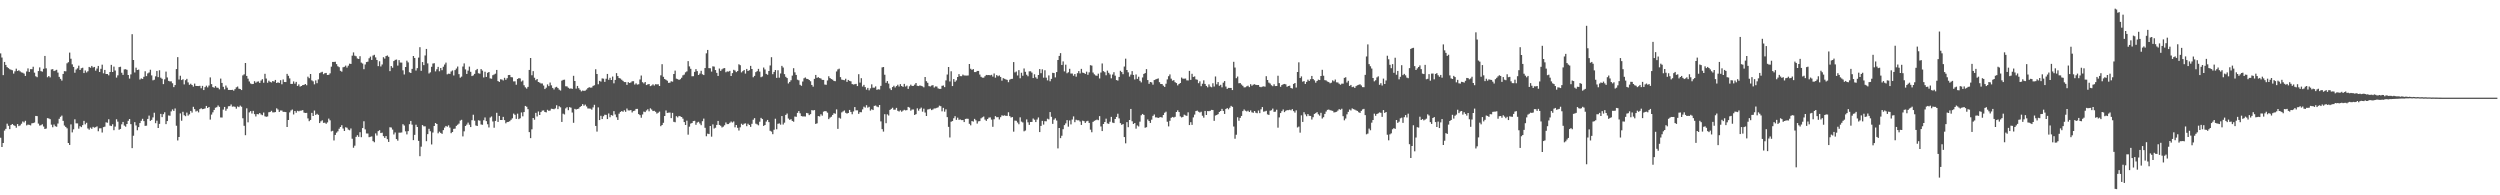 <svg xmlns="http://www.w3.org/2000/svg" width="1920" height="150"><path fill="#4f4f4f" d="M0 41.008h1v64.754H0zM1 44.164h1v68.719H1zM2 57.716h1v52.122H2zM3 47.559h1v52.723H3zM4 49.875h1v49.11H4zM5 51.533h1v43.444H5zM6 52.345h1v44.293H6zM7 53.145h1v46.03H7zM8 53.564h1v42.451H8zM9 53.942h1v41.269H9zM10 56.535h1v39.63H10zM11 54.792h1v41.888H11zM12 52.717h1v45.377H12zM13 54.508h1v40.761H13zM14 53.956h1v42.921H14zM15 54.85h1v41.438H15zM16 55.602h1v39.402H16zM17 55.835h1v37.439H17zM18 56.508h1v37.546H18zM19 58.294h1v34.505H19zM20 54.869h1v41.435H20zM21 52.549h1v43.134H21zM22 55.248h1v40.67H22zM23 53.088h1v43.24H23zM24 53.146h1v41.579H24zM25 51.235h1v43.279H25zM26 55.828h1v38.287H26zM27 58.562h1v30.483H27zM28 59.281h1v29.932H28zM29 54.595h1v40.341H29zM30 51.759h1v44.685H30zM31 54.643h1v41.509H31zM32 55.045h1v40.412H32zM33 52.823h1v44.336H33zM34 42.977h1v56.073H34zM35 52.494h1v46.213H35zM36 59.362h1v31.38H36zM37 58.343h1v32.633H37zM38 59.447h1v32.083H38zM39 53.36h1v42.407H39zM40 53.094h1v44.627H40zM41 54.559h1v41.088H41zM42 54.136h1v42.837H42zM43 53.597h1v43.734H43zM44 55.739h1v39.13H44zM45 59.021h1v32.238H45zM46 60.593h1v29.108H46zM47 61.909h1v26.886H47zM48 56.786h1v36.015H48zM49 54.653h1v41.777H49zM50 54.761h1v42.731H50zM51 48.648h1v49.932H51zM52 47.75h1v62.095H52zM53 40.381h1v70.938H53zM54 45.131h1v50.427H54zM55 49.419h1v52.262H55zM56 51.384h1v47.933H56zM57 55.865h1v35.758H57zM58 53.396h1v41.341H58zM59 52.477h1v42.319H59zM60 50.421h1v48.384H60zM61 53.745h1v43.188H61zM62 52.416h1v45.208H62zM63 52.009h1v44.098H63zM64 56.13h1v36.672H64zM65 54.129h1v41.366H65zM66 55.63h1v38.656H66zM67 54.734h1v43.932H67zM68 51.4h1v48.189H68zM69 52.004h1v45.977H69zM70 50.661h1v48.276H70zM71 51.802h1v45.652H71zM72 51.382h1v46.689H72zM73 54.262h1v43.44H73zM74 52.66h1v44.39H74zM75 50.622h1v50.189H75zM76 55.293h1v43.279H76zM77 52.824h1v45.695H77zM78 49.663h1v52.132H78zM79 56.325h1v41.336H79zM80 53.701h1v43.562H80zM81 56.849h1v37.092H81zM82 56.81h1v37.457H82zM83 57.833h1v33.766H83zM84 55.315h1v41.145H84zM85 49.832h1v47.002H85zM86 55.285h1v40.17H86zM87 51.157h1v48.842H87zM88 54.162h1v43.075H88zM89 59.623h1v31.973H89zM90 57.854h1v35.565H90zM91 51.561h1v48.066H91zM92 51.256h1v47.751H92zM93 55.865h1v39.603H93zM94 57.511h1v36.132H94zM95 53.312h1v43.167H95zM96 53.134h1v44.157H96zM97 53.607h1v41.613H97zM98 57.591h1v35.177H98zM99 60.383h1v31.006H99zM100 57.133h1v38.217H100zM101 26.289h1v87.47H101zM102 46.056h1v58.18H102zM103 55.657h1v38.165H103zM104 51.976h1v44.407H104zM105 53.772h1v46.288H105zM106 53.448h1v44.189H106zM107 61.086h1v33.432H107zM108 60.228h1v32.538H108zM109 60.612h1v30.63H109zM110 59.007h1v34.047H110zM111 54.751h1v41.94H111zM112 58.454h1v38.071H112zM113 56.378h1v34.982H113zM114 55.635h1v33.124H114zM115 53.535h1v39.29H115zM116 57.896h1v34.161H116zM117 61.672h1v28.488H117zM118 61.254h1v25.312H118zM119 58.621h1v35.996H119zM120 54.452h1v38.209H120zM121 59.224h1v39.084H121zM122 53.961h1v41.154H122zM123 59.664h1v27.765H123zM124 60.52h1v29.442H124zM125 64.624h1v23.08H125zM126 60.919h1v25.319H126zM127 54.994h1v40.362H127zM128 59.502h1v33.488H128zM129 62.105h1v26.579H129zM130 62.502h1v26.392H130zM131 62.47h1v23.093H131zM132 63.933h1v20.11H132zM133 66.927h1v18.286H133zM134 65.332h1v17.984H134zM135 53.064h1v43.496H135zM136 43.878h1v63.974H136zM137 61.059h1v44.146H137zM138 58.184h1v28.898H138zM139 61.495h1v31.231H139zM140 60.855h1v25.032H140zM141 64.829h1v23.674H141zM142 61.617h1v27.604H142zM143 60.59h1v25.885H143zM144 63.284h1v25.499H144zM145 65.14h1v22.655H145zM146 64.299h1v20.877H146zM147 65.292h1v21.176H147zM148 66.49h1v15.522H148zM149 64.207h1v19.628H149zM150 65.991h1v19.613H150zM151 66.033h1v19.008H151zM152 66.077h1v20.257H152zM153 65.881h1v17.916H153zM154 67.803h1v15.346H154zM155 65.949h1v17.899H155zM156 69.194h1v14.443H156zM157 66.916h1v16.319H157zM158 65.8h1v15.567H158zM159 67.125h1v15.812H159zM160 65.716h1v16.438H160zM161 59.422h1v32.429H161zM162 64.602h1v23.429H162zM163 66.859h1v19.422H163zM164 67.382h1v17.045H164zM165 66.152h1v16.58H165zM166 67.26h1v15.08H166zM167 67.456h1v13.518H167zM168 68.594h1v13.472H168zM169 60.36h1v29.878H169zM170 63.678h1v26.598H170zM171 66.65h1v17.503H171zM172 68.588h1v13.537H172zM173 65.665h1v19.365H173zM174 67.314h1v16.205H174zM175 69.074h1v12.562H175zM176 69.052h1v12.452H176zM177 69.145h1v11.075H177zM178 68.95h1v12.946H178zM179 69.616h1v12.151H179zM180 68.467h1v13.574H180zM181 67.07h1v16.396H181zM182 66.479h1v15.271H182zM183 68.101h1v14.176H183zM184 68.328h1v12.766H184zM185 69.157h1v12.819H185zM186 57.926h1v32.913H186zM187 57.097h1v39.534H187zM188 48.409h1v55.425H188zM189 58.311h1v24.911H189zM190 60.422h1v33.536H190zM191 62.55h1v23.791H191zM192 64.087h1v21.276H192zM193 64.628h1v22.579H193zM194 64.486h1v20.656H194zM195 62.378h1v25.251H195zM196 63.526h1v25.928H196zM197 62.716h1v24.893H197zM198 62.522h1v25.288H198zM199 63.698h1v23.083H199zM200 61.849h1v26.058H200zM201 60.814h1v27.67H201zM202 63.532h1v22.871H202zM203 56.681h1v32.639H203zM204 60.332h1v29.377H204zM205 63.542h1v25.92H205zM206 61.958h1v24.263H206zM207 62.869h1v23.075H207zM208 63.31h1v21.798H208zM209 62.19h1v24.152H209zM210 62.658h1v23.658H210zM211 61.385h1v24.679H211zM212 63.739h1v19.436H212zM213 63.206h1v20.92H213zM214 63.678h1v22.306H214zM215 61.606h1v23.257H215zM216 64.721h1v20.194H216zM217 61.047h1v24.857H217zM218 62.992h1v22.925H218zM219 63.024h1v23.053H219zM220 56.737h1v40.787H220zM221 58.197h1v33.949H221zM222 60.222h1v26.09H222zM223 64.474h1v20.389H223zM224 64.426h1v19.714H224zM225 62.525h1v25.363H225zM226 64.269h1v20.967H226zM227 62.853h1v23.711H227zM228 65.988h1v19.117H228zM229 64.841h1v20.661H229zM230 66.51h1v18.556H230zM231 66.062h1v18.874H231zM232 65.306h1v19.275H232zM233 65.172h1v21.292H233zM234 64.493h1v22.278H234zM235 65.462h1v21.215H235zM236 58.899h1v32.023H236zM237 60.054h1v33.027H237zM238 56.823h1v35.268H238zM239 61.715h1v24.955H239zM240 62.475h1v26.623H240zM241 64.746h1v20.148H241zM242 61.726h1v26.535H242zM243 63.893h1v23.481H243zM244 60.958h1v27.239H244zM245 56.153h1v38.338H245zM246 55.622h1v37.554H246zM247 55.133h1v37.294H247zM248 56.972h1v37.402H248zM249 56.2h1v38.024H249zM250 56h1v39.069H250zM251 57.613h1v36.381H251zM252 57.441h1v33.638H252zM253 56.341h1v36.054H253zM254 51.214h1v49.682H254zM255 47.569h1v52.888H255zM256 47.558h1v60.308H256zM257 47.411h1v56.238H257zM258 49.262h1v52.611H258zM259 50.916h1v49.947H259zM260 51.591h1v47.293H260zM261 54.378h1v43.179H261zM262 55.027h1v41.107H262zM263 51.67h1v47.027H263zM264 51.284h1v49.298H264zM265 50.37h1v47.357H265zM266 51.902h1v46.195H266zM267 50.445h1v49.083H267zM268 48.9h1v51.157H268zM269 49.087h1v49.565H269zM270 42.762h1v63.768H270zM271 40.229h1v73.22H271zM272 42.758h1v69.091H272zM273 43.208h1v61.916H273zM274 44.924h1v58.906H274zM275 45.302h1v59.836H275zM276 43.142h1v58.366H276zM277 48.077h1v57.275H277zM278 48.786h1v49.563H278zM279 53.162h1v39.981H279zM280 49.52h1v49.871H280zM281 47.67h1v54.834H281zM282 47.378h1v55.158H282zM283 44.763h1v60.604H283zM284 43.478h1v61.599H284zM285 46.029h1v58.723H285zM286 42.644h1v65.745H286zM287 42.068h1v67.208H287zM288 44.096h1v58.33H288zM289 46.101h1v58.012H289zM290 50.786h1v49.909H290zM291 47.059h1v52.96H291zM292 51.068h1v51.124H292zM293 49.496h1v52.388H293zM294 43.941h1v60.59H294zM295 45.031h1v60.866H295zM296 43.06h1v61.433H296zM297 42.612h1v64.316H297zM298 43.627h1v65.392H298zM299 54.652h1v43.077H299zM300 50.716h1v47.234H300zM301 52.015h1v47.494H301zM302 46.896h1v56.383H302zM303 45.995h1v55.746H303zM304 45.747h1v61.079H304zM305 50.393h1v57.647H305zM306 46.168h1v55.732H306zM307 48.014h1v53.898H307zM308 48.079h1v53.664H308zM309 54.02h1v41.35H309zM310 57.173h1v39.231H310zM311 51.45h1v49.405H311zM312 46.592h1v56.602H312zM313 47.942h1v52.788H313zM314 55.518h1v39.889H314zM315 56.049h1v36.821H315zM316 52.875h1v42.88H316zM317 43.027h1v64.579H317zM318 44.501h1v59.064H318zM319 54.186h1v41.627H319zM320 52.326h1v45.22H320zM321 44.233h1v63.94H321zM322 36.246h1v83.733H322zM323 54.399h1v58.23H323zM324 47.672h1v48.395H324zM325 50.007h1v47.021H325zM326 42.585h1v54.451H326zM327 37.591h1v70.837H327zM328 48.713h1v54.306H328zM329 56.406h1v42.538H329zM330 55.539h1v45.253H330zM331 51.281h1v59.676H331zM332 48.793h1v53.003H332zM333 48.544h1v48.213H333zM334 54.859h1v39.612H334zM335 53.174h1v42.059H335zM336 51.377h1v51.01H336zM337 54.748h1v46.37H337zM338 52.216h1v49.852H338zM339 53.93h1v48.872H339zM340 51.262h1v48.664H340zM341 49.564h1v48.454H341zM342 48.081h1v48.655H342zM343 57.072h1v40.256H343zM344 56.572h1v39.688H344zM345 56.735h1v41.248H345zM346 54.882h1v47.419H346zM347 54.131h1v47.265H347zM348 57.948h1v41.007H348zM349 53.849h1v44.925H349zM350 52.628h1v44.031H350zM351 51.116h1v44.659H351zM352 56.941h1v37.993H352zM353 59.64h1v32.961H353zM354 58.822h1v33.167H354zM355 51.094h1v53.65H355zM356 48.695h1v52.157H356zM357 53.316h1v43.457H357zM358 56.766h1v38.927H358zM359 54.213h1v39.96H359zM360 51.125h1v44.655H360zM361 55.127h1v42.479H361zM362 58.411h1v33.918H362zM363 57.927h1v30.205H363zM364 56.729h1v35.949H364zM365 53.898h1v42.449H365zM366 52.961h1v43.809H366zM367 56.243h1v36.108H367zM368 56.584h1v36.083H368zM369 53.018h1v42.569H369zM370 54.197h1v41.672H370zM371 59.506h1v32.869H371zM372 55.117h1v35.121H372zM373 59.102h1v33.914H373zM374 55.91h1v39.541H374zM375 55.32h1v42.552H375zM376 60.234h1v30.029H376zM377 60.469h1v28.991H377zM378 57.754h1v35.517H378zM379 57.195h1v40.896H379zM380 56.568h1v36.313H380zM381 53.722h1v32.908H381zM382 62.26h1v31.406H382zM383 62.944h1v26.082H383zM384 60.896h1v31.277H384zM385 61.101h1v31.084H385zM386 61.802h1v27.931H386zM387 59.754h1v32.529H387zM388 61.281h1v33.429H388zM389 60.036h1v33.703H389zM390 57.64h1v35.95H390zM391 57.571h1v35.53H391zM392 59.223h1v32.805H392zM393 59.372h1v31.499H393zM394 62.521h1v24.7H394zM395 62.485h1v25.7H395zM396 65.052h1v26.227H396zM397 60.657h1v26.624H397zM398 59.936h1v31.551H398zM399 60.249h1v30.558H399zM400 62.632h1v23.733H400zM401 61.79h1v27.55H401zM402 65.46h1v20.611H402zM403 67.069h1v14.277H403zM404 68.033h1v13.943H404zM405 66.725h1v17.154H405zM406 53.72h1v47.747H406zM407 44.521h1v61.557H407zM408 57.825h1v41.488H408zM409 54.607h1v35.993H409zM410 59.71h1v32.228H410zM411 61.592h1v25.07H411zM412 60.647h1v28.773H412zM413 62.994h1v22.597H413zM414 63.441h1v24.889H414zM415 64.104h1v21.96H415zM416 64.099h1v20.84H416zM417 65.701h1v19.09H417zM418 68.389h1v17.646H418zM419 67.318h1v19.005H419zM420 64.803h1v19.519H420zM421 66.144h1v18.999H421zM422 63.378h1v21.509H422zM423 65.554h1v17.957H423zM424 67.538h1v16.133H424zM425 68.713h1v15.209H425zM426 67.098h1v16.128H426zM427 66.663h1v14.192H427zM428 67.659h1v16.157H428zM429 68.868h1v12.732H429zM430 69.508h1v12.906H430zM431 61.935h1v31.708H431zM432 61.358h1v25.942H432zM433 61.172h1v26.733H433zM434 66.24h1v17.014H434zM435 66.369h1v15.937H435zM436 67.405h1v17.225H436zM437 68.122h1v14.148H437zM438 67.91h1v14.77H438zM439 68.255h1v18.189H439zM440 58.201h1v36.114H440zM441 62.201h1v21.427H441zM442 68.021h1v16.126H442zM443 65.99h1v17.745H443zM444 67.717h1v15.685H444zM445 68.977h1v13.201H445zM446 70.18h1v11.224H446zM447 69.532h1v10.42H447zM448 69.811h1v11.404H448zM449 69.573h1v10.738H449zM450 68.756h1v13.032H450zM451 67.621h1v15.659H451zM452 66.946h1v16.407H452zM453 67.328h1v16.122H453zM454 67.245h1v16.978H454zM455 65.945h1v16.535H455zM456 65.498h1v14.983H456zM457 53.191h1v43.524H457zM458 56.849h1v44.218H458zM459 64.737h1v17.726H459zM460 62.09h1v30.143H460zM461 62.657h1v26.296H461zM462 60.22h1v31.219H462zM463 60.421h1v28.849H463zM464 62.885h1v25.22H464zM465 60.448h1v27.784H465zM466 56.771h1v34.667H466zM467 61.285h1v25.868H467zM468 59.733h1v30.315H468zM469 61.419h1v26.962H469zM470 58.753h1v30.057H470zM471 63.983h1v21.356H471zM472 61.392h1v26.508H472zM473 56.163h1v33.88H473zM474 58.418h1v33.669H474zM475 59.946h1v27.346H475zM476 60.331h1v25.652H476zM477 61.259h1v24.054H477zM478 62.109h1v23.778H478zM479 63.013h1v21.671H479zM480 63.01h1v22.849H480zM481 65.173h1v18.18H481zM482 63.082h1v21.724H482zM483 63.741h1v21.083H483zM484 63.317h1v21.213H484zM485 62.391h1v23.998H485zM486 62.377h1v22.904H486zM487 64.938h1v20.05H487zM488 63.999h1v19.66H488zM489 64.98h1v18.645H489zM490 64.73h1v22.882H490zM491 61.037h1v27.361H491zM492 58.003h1v32.407H492zM493 63.11h1v24.823H493zM494 64.049h1v21.646H494zM495 62.981h1v23.144H495zM496 65.324h1v19.515H496zM497 64.802h1v19.131H497zM498 64.53h1v20.975H498zM499 66.139h1v17.057H499zM500 65.618h1v18.477H500zM501 64.778h1v20.537H501zM502 65.672h1v19.398H502zM503 64.674h1v21.189H503zM504 64.834h1v22.41H504zM505 64.708h1v21.857H505zM506 66.067h1v19.627H506zM507 57.869h1v39.055H507zM508 49.318h1v46.692H508zM509 59.005h1v35.293H509zM510 60.695h1v28.378H510zM511 61.309h1v23.547H511zM512 61.992h1v24.729H512zM513 63.617h1v22.886H513zM514 63.468h1v22.96H514zM515 62.416h1v28.29H515zM516 62.73h1v23.967H516zM517 56.85h1v36.681H517zM518 54.22h1v39.671H518zM519 60.427h1v28.836H519zM520 60.767h1v29.413H520zM521 61.404h1v27.635H521zM522 60.824h1v28.559H522zM523 59.721h1v30.11H523zM524 57.84h1v33.307H524zM525 57.27h1v36.467H525zM526 55.545h1v40.435H526zM527 54.835h1v37.85H527zM528 46.942h1v56.482H528zM529 51.019h1v46.275H529zM530 52.845h1v42.058H530zM531 58.575h1v35.893H531zM532 58.504h1v34.488H532zM533 55.209h1v37.576H533zM534 53.103h1v42.735H534zM535 54.628h1v39.472H535zM536 57.606h1v35.951H536zM537 56.484h1v38.363H537zM538 54.389h1v41.76H538zM539 57.033h1v36.037H539zM540 57.63h1v33.434H540zM541 52.276h1v45.891H541zM542 40.952h1v63.72H542zM543 38.362h1v64.275H543zM544 52.319h1v50.659H544zM545 52.424h1v44.345H545zM546 55.015h1v49.927H546zM547 50.938h1v44.596H547zM548 51.125h1v47.563H548zM549 53.826h1v44.288H549zM550 55.943h1v40.017H550zM551 58.341h1v34.553H551zM552 52.653h1v43.282H552zM553 54.406h1v42.143H553zM554 53.246h1v44.64H554zM555 52.55h1v44.711H555zM556 52.282h1v43.937H556zM557 55.517h1v38.556H557zM558 54.823h1v40.521H558zM559 54.997h1v40.265H559zM560 54.42h1v39.909H560zM561 58.365h1v34.986H561zM562 56.171h1v37.922H562zM563 53.609h1v39.661H563zM564 54.145h1v43.67H564zM565 55.379h1v40.62H565zM566 54.581h1v43.594H566zM567 49.351h1v50.9H567zM568 50.093h1v47.683H568zM569 55.626h1v39.413H569zM570 54.648h1v41.373H570zM571 53.745h1v41.294H571zM572 56.523h1v38.194H572zM573 52.934h1v44.003H573zM574 54.521h1v40.503H574zM575 53.901h1v42.117H575zM576 50.573h1v46.869H576zM577 52.978h1v42.085H577zM578 59.326h1v32.622H578zM579 58.249h1v32.468H579zM580 55.409h1v39.578H580zM581 54.646h1v40.874H581zM582 52.867h1v43.39H582zM583 54.993h1v38.524H583zM584 59.3h1v31.223H584zM585 58.702h1v32.729H585zM586 51.868h1v44.827H586zM587 53.371h1v42.652H587zM588 56.733h1v36.681H588zM589 57.391h1v34.716H589zM590 54.503h1v39.288H590zM591 50.296h1v50.166H591zM592 43.928h1v57.142H592zM593 56.965h1v46.109H593zM594 55.261h1v44.384H594zM595 53.773h1v37.411H595zM596 59.811h1v39.485H596zM597 53.965h1v41.108H597zM598 59.658h1v35.11H598zM599 56.399h1v39.341H599zM600 50.58h1v38.535H600zM601 51.84h1v43.805H601zM602 56.928h1v37.296H602zM603 58.977h1v29.316H603zM604 59.968h1v27.252H604zM605 64.09h1v26.944H605zM606 62.949h1v29.086H606zM607 61.625h1v29.901H607zM608 58.069h1v34.803H608zM609 52.399h1v41.089H609zM610 55.546h1v33.974H610zM611 57.558h1v32.133H611zM612 61.166h1v25.499H612zM613 61.688h1v23.61H613zM614 65.13h1v21.929H614zM615 65.896h1v23.25H615zM616 62.642h1v26.796H616zM617 60.13h1v29.251H617zM618 59.468h1v30.011H618zM619 60.533h1v26.199H619zM620 60.686h1v26.361H620zM621 61.454h1v26.953H621zM622 62.4h1v25.238H622zM623 65.218h1v19.357H623zM624 66.546h1v18.303H624zM625 60.546h1v23.987H625zM626 57.539h1v37.651H626zM627 59.754h1v34.981H627zM628 59.28h1v29.858H628zM629 59.957h1v29.484H629zM630 60.302h1v27.434H630zM631 61.348h1v27.484H631zM632 61.369h1v24.369H632zM633 64.897h1v20.416H633zM634 65.12h1v20.35H634zM635 61.812h1v24.727H635zM636 58.562h1v32.943H636zM637 59.947h1v30.382H637zM638 60.724h1v28.941H638zM639 61.171h1v27.085H639zM640 62.156h1v24.778H640zM641 62.361h1v25.005H641zM642 54.867h1v29.128H642zM643 53.308h1v45.668H643zM644 52.738h1v37.69H644zM645 59.257h1v31.847H645zM646 61.153h1v25.183H646zM647 61.411h1v24.151H647zM648 61.632h1v23.229H648zM649 60.464h1v26.15H649zM650 62.87h1v24.384H650zM651 61.364h1v25.43H651zM652 62.091h1v22.319H652zM653 62.461h1v23.488H653zM654 64.58h1v23.152H654zM655 64.92h1v20.69H655zM656 64.64h1v17.594H656zM657 64.412h1v20.347H657zM658 66.089h1v18.657H658zM659 56.983h1v30.455H659zM660 63.446h1v22.686H660zM661 60.064h1v26.174H661zM662 66.483h1v17.545H662zM663 65.184h1v16.76H663zM664 66.929h1v15.686H664zM665 68.869h1v11.908H665zM666 67.459h1v15.248H666zM667 69.382h1v12.625H667zM668 67.851h1v17.106H668zM669 64.773h1v19.129H669zM670 67.351h1v17.159H670zM671 67.333h1v13.962H671zM672 66.347h1v14.678H672zM673 68.964h1v12.91H673zM674 68.572h1v13.748H674zM675 68.752h1v11.866H675zM676 65.959h1v27.252H676zM677 51.752h1v47.416H677zM678 51.444h1v49.611H678zM679 57.386h1v30.298H679zM680 63.597h1v31.04H680zM681 62.276h1v25.53H681zM682 64.22h1v24.527H682zM683 67.911h1v16.503H683zM684 69.178h1v14.416H684zM685 66.844h1v15.896H685zM686 65.842h1v18.423H686zM687 67.148h1v17.079H687zM688 66.097h1v16.742H688zM689 65.096h1v20.001H689zM690 66.454h1v19.195H690zM691 64.594h1v20.142H691zM692 66.024h1v19.799H692zM693 66.729h1v18.254H693zM694 64.433h1v19.87H694zM695 66.467h1v18.297H695zM696 65.749h1v18.844H696zM697 68.248h1v13.882H697zM698 66.269h1v16.391H698zM699 65.049h1v19.933H699zM700 66h1v18.105H700zM701 65.954h1v18.093H701zM702 64.955h1v23.359H702zM703 63.753h1v23.893H703zM704 65.92h1v17.286H704zM705 66.105h1v18.882H705zM706 65.601h1v17.969H706zM707 65.948h1v16.69H707zM708 66.312h1v19.456H708zM709 67.067h1v16.383H709zM710 59.12h1v27.31H710zM711 62.368h1v26.704H711zM712 63.599h1v20.521H712zM713 66.128h1v17.732H713zM714 66.415h1v17.053H714zM715 65.713h1v18.849H715zM716 65.371h1v18.706H716zM717 67.21h1v16.073H717zM718 66.36h1v16.894H718zM719 66.48h1v16.359H719zM720 67.869h1v14.575H720zM721 68.266h1v12.868H721zM722 68.247h1v13.313H722zM723 65.883h1v19.633H723zM724 65.657h1v17.159H724zM725 66.922h1v18.82H725zM726 61.753h1v22.24H726zM727 57.252h1v32.694H727zM728 51.465h1v45.95H728zM729 62.562h1v43.012H729zM730 54.734h1v38.769H730zM731 66.093h1v26.893H731zM732 60.698h1v30.141H732zM733 62.835h1v26.4H733zM734 61.747h1v30.29H734zM735 59.142h1v31.23H735zM736 56.931h1v35.065H736zM737 58.481h1v33.267H737zM738 58.541h1v33.731H738zM739 57.301h1v34.897H739zM740 57.958h1v35.787H740zM741 58.013h1v33.323H741zM742 58.038h1v33.102H742zM743 57.979h1v33.25H743zM744 49.143h1v45.923H744zM745 52.807h1v43.428H745zM746 53.654h1v39.305H746zM747 53.043h1v40.325H747zM748 55.362h1v35.909H748zM749 55.363h1v37.068H749zM750 54.492h1v40.417H750zM751 54.489h1v38.711H751zM752 57.238h1v35.767H752zM753 58.979h1v31.877H753zM754 59.642h1v30.492H754zM755 59.629h1v29.889H755zM756 58.538h1v33.308H756zM757 57.571h1v35.259H757zM758 57.681h1v33.779H758zM759 57.578h1v32.722H759zM760 57.835h1v32.353H760zM761 57.426h1v34.404H761zM762 58.814h1v38.567H762zM763 56.43h1v35.152H763zM764 59.624h1v29.589H764zM765 57.639h1v32.399H765zM766 58.577h1v31.368H766zM767 57.979h1v33.792H767zM768 59.103h1v30.891H768zM769 61.966h1v26.59H769zM770 60.003h1v28.925H770zM771 60.517h1v28.047H771zM772 60.979h1v27.982H772zM773 61.357h1v27.637H773zM774 63.121h1v23.124H774zM775 61.168h1v28.018H775zM776 60.643h1v29.617H776zM777 60.506h1v29.425H777zM778 47.646h1v53.486H778zM779 55.588h1v37.056H779zM780 54.919h1v37.857H780zM781 57.964h1v36.132H781zM782 53.85h1v41.581H782zM783 60.104h1v29.99H783zM784 55.864h1v37.531H784zM785 58.168h1v35.89H785zM786 52.603h1v48.256H786zM787 55.154h1v45.097H787zM788 57.391h1v34.332H788zM789 58.575h1v35.369H789zM790 54.8h1v41.121H790zM791 54.739h1v38.968H791zM792 55.742h1v37.881H792zM793 59.933h1v31.097H793zM794 57.035h1v34.915H794zM795 59.376h1v34.377H795zM796 60.467h1v31.35H796zM797 57.62h1v32.598H797zM798 53.027h1v48.419H798zM799 56.232h1v40.492H799zM800 53.259h1v39.553H800zM801 59.667h1v36.018H801zM802 53.939h1v39.155H802zM803 59.624h1v33.539H803zM804 61.751h1v29.447H804zM805 57.903h1v33.779H805zM806 62.4h1v23.661H806zM807 60.563h1v29.154H807zM808 55.922h1v39.206H808zM809 56.125h1v35.803H809zM810 59.435h1v31.44H810zM811 55.353h1v37.208H811zM812 46.056h1v67.893H812zM813 42.952h1v55.365H813zM814 40.802h1v65.295H814zM815 49.849h1v54.402H815zM816 47.156h1v52.087H816zM817 54.836h1v41.276H817zM818 49.647h1v45.112H818zM819 56.251h1v36.015H819zM820 55.502h1v41.758H820zM821 52.855h1v39.661H821zM822 56.448h1v39.082H822zM823 56.488h1v35.309H823zM824 58.149h1v31.234H824zM825 56.839h1v37.004H825zM826 58.881h1v33.052H826zM827 56.213h1v36.208H827zM828 54.588h1v37.769H828zM829 56.356h1v36.966H829zM830 52.873h1v43.087H830zM831 55.763h1v36.929H831zM832 56.043h1v36.967H832zM833 56.801h1v37.588H833zM834 55.036h1v38.151H834zM835 57.471h1v35.312H835zM836 55.576h1v38.838H836zM837 50.048h1v49.554H837zM838 50.39h1v51.189H838zM839 55.7h1v37.891H839zM840 57.086h1v35.664H840zM841 57.965h1v34.339H841zM842 58.225h1v33.628H842zM843 56.601h1v35.737H843zM844 60.261h1v28.95H844zM845 55.727h1v41.421H845zM846 48.741h1v51.921H846zM847 54.605h1v40.641H847zM848 55.438h1v38.261H848zM849 57.794h1v33.332H849zM850 54.228h1v40.54H850zM851 55.911h1v39.238H851zM852 57.18h1v36.32H852zM853 60.143h1v29.593H853zM854 57.22h1v36.947H854zM855 55.461h1v39.038H855zM856 58.134h1v33.235H856zM857 61.468h1v28.341H857zM858 61.915h1v25.425H858zM859 59.072h1v31.851H859zM860 54.368h1v40.196H860zM861 55.372h1v40.525H861zM862 56.964h1v38.294H862zM863 51.108h1v54.153H863zM864 45.08h1v64.979H864zM865 53.736h1v40.087H865zM866 55.557h1v42.138H866zM867 58.827h1v33.313H867zM868 57.28h1v26.396H868zM869 54.612h1v38.513H869zM870 57.531h1v37.677H870zM871 61.022h1v33.45H871zM872 57.167h1v41.643H872zM873 60.571h1v35.802H873zM874 58.908h1v38.195H874zM875 62.043h1v31.422H875zM876 63.262h1v25.285H876zM877 59.476h1v28.023H877zM878 56.804h1v31.488H878zM879 56.115h1v42.005H879zM880 53.093h1v44.584H880zM881 61.472h1v30.256H881zM882 64.377h1v28.526H882zM883 62.968h1v31.432H883zM884 63.268h1v28.655H884zM885 65.002h1v23.975H885zM886 61.502h1v26.395H886zM887 61.028h1v29.143H887zM888 60.607h1v29.557H888zM889 60.215h1v30.41H889zM890 63.124h1v27.046H890zM891 64.506h1v25.416H891zM892 64.569h1v25.761H892zM893 65.808h1v22.525H893zM894 66.765h1v19.811H894zM895 64.289h1v21.495H895zM896 60.999h1v32.472H896zM897 58.526h1v38.536H897zM898 57.157h1v35.635H898zM899 60.407h1v30.066H899zM900 61.938h1v27.872H900zM901 61.549h1v28.691H901zM902 63.141h1v26.578H902zM903 63.802h1v22.212H903zM904 65.6h1v19.158H904zM905 64.493h1v21.551H905zM906 63.739h1v25.677H906zM907 59.567h1v30.624H907zM908 60.401h1v29.383H908zM909 60.418h1v27.667H909zM910 60.311h1v28.319H910zM911 61.681h1v27.28H911zM912 61.773h1v24.488H912zM913 54.429h1v41.644H913zM914 61.343h1v32.508H914zM915 56.673h1v39.245H915zM916 59.078h1v31.108H916zM917 58.681h1v29.312H917zM918 60.911h1v24.384H918zM919 61.23h1v23.735H919zM920 63.884h1v21.93H920zM921 62.465h1v23.976H921zM922 66.224h1v19.572H922zM923 64.31h1v24.551H923zM924 61.683h1v28.707H924zM925 64.482h1v20.728H925zM926 65.976h1v22.36H926zM927 67.063h1v18.229H927zM928 64.815h1v20.604H928zM929 66.51h1v18.599H929zM930 67.033h1v17.333H930zM931 63.971h1v20.553H931zM932 66.441h1v26.377H932zM933 58.74h1v29.999H933zM934 64.754h1v23.547H934zM935 63.037h1v24.635H935zM936 65.899h1v20.075H936zM937 65.119h1v20.124H937zM938 67.046h1v16.561H938zM939 63.506h1v21.688H939zM940 62.248h1v25.245H940zM941 66.482h1v17.266H941zM942 68.247h1v14.756H942zM943 67.471h1v16.474H943zM944 67.543h1v15.214H944zM945 67.544h1v13.773H945zM946 69.173h1v12.901H946zM947 47.45h1v49.719H947zM948 51.865h1v54.673H948zM949 60.045h1v43.409H949zM950 58.752h1v31.309H950zM951 63.941h1v28.798H951zM952 63.77h1v26.764H952zM953 64.944h1v24.092H953zM954 65.908h1v19.436H954zM955 67.129h1v16.959H955zM956 67.028h1v17.996H956zM957 66.319h1v19.285H957zM958 65.817h1v19.175H958zM959 66.918h1v19.091H959zM960 64.667h1v20.096H960zM961 65.834h1v20.439H961zM962 65.042h1v21.583H962zM963 64.659h1v20.57H963zM964 65.179h1v21.426H964zM965 65.317h1v21.689H965zM966 65.265h1v19.608H966zM967 66.642h1v20.25H967zM968 66.987h1v16.997H968zM969 66.5h1v15.707H969zM970 66.299h1v19.463H970zM971 66.543h1v19.024H971zM972 58.498h1v26.601H972zM973 61.421h1v26.413H973zM974 63.44h1v24.826H974zM975 64.178h1v20.84H975zM976 65.505h1v19.157H976zM977 66.176h1v17.214H977zM978 64.726h1v21.182H978zM979 66.077h1v19.664H979zM980 66.043h1v18.254H980zM981 58.17h1v39.869H981zM982 63.835h1v26.324H982zM983 66.673h1v20.179H983zM984 65.344h1v20.057H984zM985 64.73h1v19.361H985zM986 64.483h1v21.655H986zM987 64.752h1v20.364H987zM988 66.608h1v17.953H988zM989 66.063h1v18.554H989zM990 65.788h1v18.477H990zM991 67.588h1v17.141H991zM992 67.987h1v15.827H992zM993 64.469h1v20.869H993zM994 63.757h1v22.727H994zM995 67.24h1v17.472H995zM996 55.277h1v42.61H996zM997 47.854h1v49.377H997zM998 59.921h1v41.942H998zM999 58.678h1v29.903H999zM1000 62.698h1v30.959H1000zM1001 62.252h1v23.942H1001zM1002 64.47h1v23.399H1002zM1003 62.888h1v26.388H1003zM1004 61.201h1v26.411H1004zM1005 62.176h1v26.742H1005zM1006 60.81h1v28.235H1006zM1007 58.318h1v33.485H1007zM1008 60.655h1v29.34H1008zM1009 61.684h1v25.839H1009zM1010 63.491h1v23.397H1010zM1011 62.191h1v23.905H1011zM1012 61.185h1v26.619H1012zM1013 61.469h1v27.365H1013zM1014 58.373h1v28.24H1014zM1015 53.592h1v37.435H1015zM1016 58.184h1v31.823H1016zM1017 61.559h1v25.964H1017zM1018 61.821h1v23.836H1018zM1019 62.607h1v21.769H1019zM1020 63.006h1v21.114H1020zM1021 63.961h1v20.679H1021zM1022 63.49h1v21.415H1022zM1023 61.677h1v23.486H1023zM1024 62.447h1v23.909H1024zM1025 61.094h1v25.055H1025zM1026 63.242h1v22.612H1026zM1027 63.336h1v21.612H1027zM1028 64.284h1v19.554H1028zM1029 65.072h1v19.239H1029zM1030 64.256h1v19.246H1030zM1031 64.247h1v24.977H1031zM1032 59.787h1v32.65H1032zM1033 59.349h1v31.665H1033zM1034 63.372h1v24.414H1034zM1035 62.035h1v23.882H1035zM1036 65.981h1v18.159H1036zM1037 65.254h1v19.589H1037zM1038 66.918h1v16.35H1038zM1039 66.537h1v17.279H1039zM1040 67.525h1v16.675H1040zM1041 66.132h1v18.669H1041zM1042 65.494h1v19.701H1042zM1043 65.127h1v21.071H1043zM1044 64.693h1v22.038H1044zM1045 65.619h1v19.537H1045zM1046 66.92h1v17.097H1046zM1047 66.987h1v16.614H1047zM1048 57.476h1v30.943H1048zM1049 43.374h1v59.816H1049zM1050 34.096h1v68.522H1050zM1051 49.243h1v49.509H1051zM1052 50.887h1v49.145H1052zM1053 52.639h1v41.595H1053zM1054 59.908h1v32.241H1054zM1055 62.48h1v24.826H1055zM1056 61.639h1v27.316H1056zM1057 59.45h1v28.092H1057zM1058 58.617h1v28.402H1058zM1059 65.116h1v21.187H1059zM1060 63.894h1v22.73H1060zM1061 65.692h1v24.06H1061zM1062 60.357h1v24.152H1062zM1063 64.524h1v22.205H1063zM1064 61.783h1v24.236H1064zM1065 42.801h1v60.678H1065zM1066 45.508h1v62.246H1066zM1067 49.779h1v53.386H1067zM1068 52.394h1v49.991H1068zM1069 49.231h1v50.043H1069zM1070 55.927h1v42.479H1070zM1071 44.337h1v54.626H1071zM1072 57.408h1v34.761H1072zM1073 54.482h1v39.885H1073zM1074 60.951h1v32.468H1074zM1075 58.972h1v31.909H1075zM1076 50.073h1v40.274H1076zM1077 57.705h1v36.64H1077zM1078 56.74h1v33.27H1078zM1079 57.865h1v30.49H1079zM1080 59.591h1v30.643H1080zM1081 60.059h1v27.248H1081zM1082 52.31h1v58.425H1082zM1083 37.597h1v83.736H1083zM1084 36.946h1v75.164H1084zM1085 36.692h1v59.518H1085zM1086 50.815h1v65.407H1086zM1087 53.775h1v51.833H1087zM1088 52.513h1v45.199H1088zM1089 51.445h1v46.578H1089zM1090 50.235h1v39.421H1090zM1091 53.119h1v39.042H1091zM1092 56.541h1v34.889H1092zM1093 56.892h1v35.57H1093zM1094 49.836h1v42.043H1094zM1095 60.853h1v30.276H1095zM1096 60.515h1v27.284H1096zM1097 56.956h1v31.752H1097zM1098 61.973h1v31.832H1098zM1099 56.51h1v38.673H1099zM1100 56.491h1v34.137H1100zM1101 60.907h1v29.017H1101zM1102 56.76h1v36.999H1102zM1103 56.184h1v41.368H1103zM1104 57.789h1v35.595H1104zM1105 58.972h1v39.36H1105zM1106 57.559h1v36.431H1106zM1107 59.669h1v31.788H1107zM1108 34.11h1v77.243H1108zM1109 38.635h1v69.425H1109zM1110 40.6h1v61.628H1110zM1111 42.927h1v59.951H1111zM1112 42.032h1v53.674H1112zM1113 57.894h1v35.034H1113zM1114 60.222h1v31.963H1114zM1115 60.668h1v27.492H1115zM1116 58.281h1v32.794H1116zM1117 59.199h1v29.698H1117zM1118 63.249h1v24.75H1118zM1119 61.343h1v22.929H1119zM1120 63.994h1v22.872H1120zM1121 64.224h1v21.363H1121zM1122 62.839h1v22.423H1122zM1123 63.011h1v25H1123zM1124 63.435h1v22.762H1124zM1125 62.036h1v25.462H1125zM1126 59.845h1v28.962H1126zM1127 60.009h1v26.793H1127zM1128 60.935h1v30.686H1128zM1129 60.24h1v37.137H1129zM1130 58.943h1v32.838H1130zM1131 63.72h1v23.051H1131zM1132 65.425h1v17.957H1132zM1133 24.809h1v89.23H1133zM1134 30.366h1v82.003H1134zM1135 46.484h1v59.043H1135zM1136 47.346h1v46.884H1136zM1137 58.907h1v36.605H1137zM1138 49.953h1v39.936H1138zM1139 57.853h1v35.388H1139zM1140 62.308h1v29.69H1140zM1141 60.452h1v28.278H1141zM1142 61.963h1v27.078H1142zM1143 60.904h1v28.844H1143zM1144 61.25h1v26.398H1144zM1145 61.399h1v26.396H1145zM1146 62.738h1v23.192H1146zM1147 64.179h1v21.597H1147zM1148 60.815h1v24.894H1148zM1149 59.769h1v25.675H1149zM1150 58.643h1v32.544H1150zM1151 57.818h1v31.429H1151zM1152 58.327h1v30.783H1152zM1153 62.856h1v27.587H1153zM1154 59.206h1v29.309H1154zM1155 61.178h1v28.367H1155zM1156 61.588h1v29.195H1156zM1157 57.016h1v32.668H1157zM1158 59.306h1v32.908H1158zM1159 59.044h1v30.288H1159zM1160 62.486h1v27.1H1160zM1161 63.823h1v25.862H1161zM1162 63.887h1v23.608H1162zM1163 61.193h1v24.526H1163zM1164 63.971h1v21.373H1164zM1165 58.504h1v31.201H1165zM1166 53.914h1v46.153H1166zM1167 36.231h1v77.377H1167zM1168 42.232h1v62.412H1168zM1169 49.118h1v54.546H1169zM1170 56.633h1v43.091H1170zM1171 58.103h1v36.518H1171zM1172 59.369h1v30.774H1172zM1173 58.342h1v29.656H1173zM1174 66.769h1v20.588H1174zM1175 63.827h1v22.718H1175zM1176 65.832h1v20.882H1176zM1177 67.515h1v18.926H1177zM1178 66.246h1v17.592H1178zM1179 66.349h1v17.536H1179zM1180 66.045h1v19.095H1180zM1181 68.135h1v15.493H1181zM1182 62.564h1v22.616H1182zM1183 51.296h1v41.99H1183zM1184 35.187h1v81.525H1184zM1185 45.297h1v63.055H1185zM1186 47.895h1v59.918H1186zM1187 52.683h1v47.77H1187zM1188 57.759h1v39.145H1188zM1189 57.343h1v35.181H1189zM1190 59.657h1v30.54H1190zM1191 62.533h1v22.775H1191zM1192 64.004h1v22.601H1192zM1193 64.543h1v18.907H1193zM1194 66.112h1v16.791H1194zM1195 68.855h1v15.451H1195zM1196 67.067h1v16.884H1196zM1197 67.222h1v16.393H1197zM1198 67.651h1v14.311H1198zM1199 65.384h1v20.072H1199zM1200 51.769h1v44.852H1200zM1201 43.372h1v65.915H1201zM1202 41.347h1v67.182H1202zM1203 48.445h1v58.707H1203zM1204 49.633h1v56.32H1204zM1205 50.35h1v48.783H1205zM1206 64.68h1v33.709H1206zM1207 61.868h1v37.406H1207zM1208 62.243h1v25.217H1208zM1209 67.335h1v19.794H1209zM1210 68.162h1v18.497H1210zM1211 66.631h1v15.576H1211zM1212 66.76h1v16.379H1212zM1213 63.787h1v19.658H1213zM1214 64.335h1v18.819H1214zM1215 69.645h1v12.376H1215zM1216 68.856h1v13.77H1216zM1217 68.269h1v17.545H1217zM1218 19.813h1v106.348H1218zM1219 37.078h1v68.529H1219zM1220 44.638h1v54.717H1220zM1221 48.168h1v59.698H1221zM1222 47.54h1v56.805H1222zM1223 48.955h1v44.412H1223zM1224 54.053h1v39.024H1224zM1225 61.211h1v31.135H1225zM1226 64.874h1v22.894H1226zM1227 67.019h1v20.751H1227zM1228 64.129h1v22.531H1228zM1229 63.334h1v25.755H1229zM1230 63.694h1v21.659H1230zM1231 62.668h1v24.565H1231zM1232 64.031h1v20.539H1232zM1233 65.185h1v21.604H1233zM1234 59.294h1v29.416H1234zM1235 58.009h1v33.27H1235zM1236 60.25h1v30.335H1236zM1237 63.003h1v27.092H1237zM1238 64.032h1v21.075H1238zM1239 63.199h1v21.957H1239zM1240 68.013h1v17.005H1240zM1241 67.329h1v15.54H1241zM1242 65.554h1v17.537H1242zM1243 62.323h1v29.448H1243zM1244 44.607h1v61.007H1244zM1245 46.956h1v53.156H1245zM1246 53.131h1v40.144H1246zM1247 58.987h1v34.395H1247zM1248 61.895h1v27.849H1248zM1249 66.782h1v20.476H1249zM1250 67.237h1v19.688H1250zM1251 64.962h1v20.521H1251zM1252 62.844h1v27.235H1252zM1253 62.875h1v23.477H1253zM1254 64.514h1v25.041H1254zM1255 65.496h1v25.388H1255zM1256 65.835h1v21.013H1256zM1257 66.928h1v18.057H1257zM1258 66.252h1v19.603H1258zM1259 65.246h1v19.88H1259zM1260 66.92h1v16.547H1260zM1261 62.88h1v27.854H1261zM1262 66.776h1v19.713H1262zM1263 64.804h1v21.147H1263zM1264 64.146h1v21.612H1264zM1265 65.089h1v21.163H1265zM1266 64.556h1v19.972H1266zM1267 65.971h1v17.697H1267zM1268 54.596h1v32.932H1268zM1269 32.163h1v94.364H1269zM1270 44.605h1v76.07H1270zM1271 40.023h1v61.203H1271zM1272 46.157h1v68.103H1272zM1273 43.405h1v72.348H1273zM1274 51.713h1v58.748H1274zM1275 48.873h1v56.75H1275zM1276 49.697h1v53.394H1276zM1277 56.28h1v44.604H1277zM1278 52.976h1v46.867H1278zM1279 55.85h1v40.308H1279zM1280 58.994h1v38.031H1280zM1281 56.268h1v34.957H1281zM1282 58.543h1v31.899H1282zM1283 60.975h1v28.84H1283zM1284 60.073h1v29.798H1284zM1285 56.144h1v33.652H1285zM1286 55.25h1v39.269H1286zM1287 57.499h1v37.667H1287zM1288 57.062h1v33.464H1288zM1289 60.212h1v26.302H1289zM1290 59.146h1v27.24H1290zM1291 58.334h1v31.54H1291zM1292 59.799h1v28.215H1292zM1293 60.727h1v25.546H1293zM1294 60.204h1v28.075H1294zM1295 59.396h1v29.716H1295zM1296 60.762h1v28.163H1296zM1297 57.012h1v32.035H1297zM1298 59.328h1v28.85H1298zM1299 62.42h1v26.404H1299zM1300 60.802h1v29.902H1300zM1301 59.974h1v32.806H1301zM1302 46.871h1v62.848H1302zM1303 44.232h1v56.369H1303zM1304 56.645h1v44.705H1304zM1305 49.554h1v43.227H1305zM1306 50.018h1v43.835H1306zM1307 54.322h1v46.741H1307zM1308 56.041h1v41.348H1308zM1309 50.941h1v46.077H1309zM1310 52.307h1v45.829H1310zM1311 51.398h1v49.314H1311zM1312 52.245h1v49.224H1312zM1313 53.32h1v46.999H1313zM1314 54.713h1v48.58H1314zM1315 55.681h1v37.902H1315zM1316 53.759h1v42.824H1316zM1317 60.756h1v27.786H1317zM1318 64.154h1v23.052H1318zM1319 56.595h1v54.843H1319zM1320 47.587h1v56.257H1320zM1321 56.666h1v39.133H1321zM1322 52.457h1v39.56H1322zM1323 57.587h1v35.453H1323zM1324 53.715h1v37.123H1324zM1325 54.483h1v41.609H1325zM1326 59.299h1v34.673H1326zM1327 59.566h1v32.684H1327zM1328 64.193h1v25.14H1328zM1329 61.603h1v27.391H1329zM1330 61.726h1v33.283H1330zM1331 64.056h1v22.908H1331zM1332 61.826h1v23.879H1332zM1333 63.229h1v22.636H1333zM1334 60.817h1v25.326H1334zM1335 62.006h1v22.815H1335zM1336 28.377h1v74.592H1336zM1337 49.287h1v48.289H1337zM1338 49.686h1v52.925H1338zM1339 52.685h1v44.886H1339zM1340 46.527h1v50.598H1340zM1341 43.019h1v63.283H1341zM1342 50.59h1v42.908H1342zM1343 60.482h1v30.269H1343zM1344 64.172h1v28.154H1344zM1345 59.222h1v29.05H1345zM1346 66.369h1v21.823H1346zM1347 60.755h1v25.48H1347zM1348 65.443h1v16.368H1348zM1349 62.47h1v26.101H1349zM1350 60.172h1v26.112H1350zM1351 56.013h1v31.322H1351zM1352 58.09h1v30.592H1352zM1353 29.806h1v76.906H1353zM1354 33.429h1v82.167H1354zM1355 43.295h1v65.207H1355zM1356 35.362h1v63.847H1356zM1357 49.008h1v67.073H1357zM1358 49.553h1v56.841H1358zM1359 49.661h1v55.162H1359zM1360 46.62h1v59.996H1360zM1361 54.579h1v42.347H1361zM1362 55.582h1v38.231H1362zM1363 53.851h1v40.918H1363zM1364 60.858h1v31.178H1364zM1365 59.605h1v35.576H1365zM1366 57.483h1v36.794H1366zM1367 58.793h1v32.046H1367zM1368 59.78h1v31.719H1368zM1369 59.302h1v34.242H1369zM1370 61.779h1v31.151H1370zM1371 60.063h1v32.538H1371zM1372 59.82h1v32.595H1372zM1373 58.901h1v33.672H1373zM1374 60.087h1v31.111H1374zM1375 59.859h1v29.066H1375zM1376 58.792h1v29.637H1376zM1377 61.532h1v27.127H1377zM1378 47.301h1v52.966H1378zM1379 48.321h1v80.179H1379zM1380 52.248h1v42.25H1380zM1381 49.145h1v47.035H1381zM1382 45.201h1v51.95H1382zM1383 52.152h1v43.515H1383zM1384 58.729h1v34.754H1384zM1385 58.155h1v32.074H1385zM1386 60.031h1v27.517H1386zM1387 51.537h1v45.152H1387zM1388 51.198h1v42.138H1388zM1389 60.902h1v34.592H1389zM1390 59.559h1v27.541H1390zM1391 60.307h1v26.359H1391zM1392 62.702h1v28.919H1392zM1393 62.691h1v22.531H1393zM1394 62.207h1v22.263H1394zM1395 61.084h1v28.086H1395zM1396 58.562h1v33.424H1396zM1397 63.255h1v24.244H1397zM1398 54.338h1v37.402H1398zM1399 55.514h1v35.201H1399zM1400 57.294h1v38.5H1400zM1401 61.184h1v27.121H1401zM1402 62.55h1v25.318H1402zM1403 61.9h1v26.038H1403zM1404 39.515h1v71.89H1404zM1405 49.592h1v55.841H1405zM1406 46.457h1v56.903H1406zM1407 46.064h1v57.97H1407zM1408 44.983h1v56.336H1408zM1409 49.468h1v55.431H1409zM1410 58.312h1v43.571H1410zM1411 56.21h1v41.098H1411zM1412 57.552h1v41.367H1412zM1413 59.401h1v36.354H1413zM1414 60.318h1v34.005H1414zM1415 61.098h1v31.671H1415zM1416 62.802h1v29.08H1416zM1417 62.162h1v25.704H1417zM1418 62.982h1v23.863H1418zM1419 63.17h1v20.663H1419zM1420 61.694h1v24.17H1420zM1421 52.91h1v43.609H1421zM1422 56.966h1v31.851H1422zM1423 60.708h1v26.677H1423zM1424 63.274h1v23.806H1424zM1425 63.534h1v22.396H1425zM1426 60.515h1v30.456H1426zM1427 55.792h1v37.524H1427zM1428 59.148h1v33.342H1428zM1429 56.78h1v31.862H1429zM1430 55.867h1v37.391H1430zM1431 61.777h1v25.564H1431zM1432 65.111h1v24.676H1432zM1433 65.629h1v23.886H1433zM1434 66.337h1v20.881H1434zM1435 63.103h1v25.869H1435zM1436 62.909h1v27.97H1436zM1437 60.471h1v35.257H1437zM1438 42.1h1v69.513H1438zM1439 51.702h1v58.192H1439zM1440 47.219h1v50.716H1440zM1441 51.075h1v54.105H1441zM1442 52.313h1v53.619H1442zM1443 52.045h1v43.766H1443zM1444 58.073h1v31.458H1444zM1445 63.334h1v21.172H1445zM1446 62.265h1v23.564H1446zM1447 63.549h1v21.265H1447zM1448 64.111h1v21.397H1448zM1449 61.696h1v25.81H1449zM1450 61.892h1v23.876H1450zM1451 66.098h1v19.869H1451zM1452 54.004h1v37.009H1452zM1453 62.139h1v26.541H1453zM1454 55.25h1v33.199H1454zM1455 35.127h1v72.595H1455zM1456 51.72h1v45.781H1456zM1457 49.578h1v50.33H1457zM1458 52.009h1v49.641H1458zM1459 56.083h1v43.63H1459zM1460 49.751h1v50.103H1460zM1461 56.193h1v30.164H1461zM1462 61.632h1v22.713H1462zM1463 67.29h1v16.832H1463zM1464 65.266h1v21.74H1464zM1465 64.322h1v20.058H1465zM1466 63.488h1v19.881H1466zM1467 65.151h1v17.575H1467zM1468 67.107h1v14.822H1468zM1469 65.282h1v19.25H1469zM1470 63.167h1v24.601H1470zM1471 52.07h1v47.73H1471zM1472 35.773h1v74.625H1472zM1473 39.374h1v69.049H1473zM1474 46.495h1v67.926H1474zM1475 46.178h1v52.949H1475zM1476 53.393h1v43.595H1476zM1477 63.098h1v31.354H1477zM1478 65.377h1v18.668H1478zM1479 66.766h1v15.106H1479zM1480 66.586h1v14.796H1480zM1481 68.115h1v13.574H1481zM1482 65.71h1v15.435H1482zM1483 69.235h1v13.932H1483zM1484 69.567h1v12.314H1484zM1485 68.929h1v13.142H1485zM1486 70.138h1v11.956H1486zM1487 62.028h1v20.922H1487zM1488 45.43h1v72.778H1488zM1489 24.223h1v112.182H1489zM1490 38.981h1v89.223H1490zM1491 40.968h1v69.834H1491zM1492 49.271h1v65.84H1492zM1493 55.365h1v45.781H1493zM1494 56.613h1v38.703H1494zM1495 59.316h1v27.172H1495zM1496 61.987h1v24.82H1496zM1497 63.486h1v21.297H1497zM1498 62.736h1v24.543H1498zM1499 62.11h1v22.471H1499zM1500 68.205h1v15.781H1500zM1501 67.053h1v15.131H1501zM1502 66.561h1v14.493H1502zM1503 69.24h1v12.527H1503zM1504 69.351h1v13.262H1504zM1505 66.156h1v17.222H1505zM1506 66.481h1v16.255H1506zM1507 68.282h1v14.179H1507zM1508 66.351h1v15.876H1508zM1509 68.066h1v14.958H1509zM1510 67.461h1v18.34H1510zM1511 66.728h1v17.13H1511zM1512 66.501h1v17.713H1512zM1513 63.459h1v26.588H1513zM1514 49.072h1v52.255H1514zM1515 54.475h1v38.903H1515zM1516 56.011h1v36.518H1516zM1517 52.866h1v35.957H1517zM1518 59.641h1v29.024H1518zM1519 58.871h1v30.096H1519zM1520 63.896h1v21.539H1520zM1521 66.534h1v19.34H1521zM1522 60.034h1v30.361H1522zM1523 60.605h1v26.648H1523zM1524 64.579h1v18.326H1524zM1525 66.096h1v16.258H1525zM1526 65.31h1v18.907H1526zM1527 63.031h1v22.472H1527zM1528 63.225h1v23.925H1528zM1529 64.842h1v20.767H1529zM1530 61.24h1v22.436H1530zM1531 60.676h1v30.664H1531zM1532 58.178h1v39.368H1532zM1533 57.692h1v34.509H1533zM1534 51.263h1v40.47H1534zM1535 51.849h1v41.518H1535zM1536 56.474h1v35.265H1536zM1537 61.676h1v29.044H1537zM1538 63.044h1v24.247H1538zM1539 40.176h1v69.072H1539zM1540 42.138h1v59.71H1540zM1541 55.262h1v47.45H1541zM1542 51.989h1v46.22H1542zM1543 58.481h1v42.181H1543zM1544 58.065h1v38.46H1544zM1545 55.104h1v41.556H1545zM1546 52.608h1v48.388H1546zM1547 55.674h1v41.879H1547zM1548 57.831h1v38.455H1548zM1549 56.427h1v38.681H1549zM1550 58.922h1v33.089H1550zM1551 62.956h1v28.776H1551zM1552 62.71h1v25.377H1552zM1553 60.866h1v32.748H1553zM1554 62.036h1v29.618H1554zM1555 62.305h1v26.115H1555zM1556 49.253h1v41.617H1556zM1557 57.239h1v36.839H1557zM1558 61.278h1v32.981H1558zM1559 60.511h1v34.191H1559zM1560 60.738h1v34.541H1560zM1561 62.499h1v31.209H1561zM1562 62.524h1v26.217H1562zM1563 62.324h1v28.506H1563zM1564 60.927h1v31.572H1564zM1565 61.789h1v28.677H1565zM1566 59.917h1v30.859H1566zM1567 62.328h1v25.285H1567zM1568 57.067h1v30.418H1568zM1569 60.389h1v23.829H1569zM1570 65.323h1v21.166H1570zM1571 58.794h1v32.588H1571zM1572 57.254h1v31.742H1572zM1573 55.686h1v47.694H1573zM1574 61.452h1v34.884H1574zM1575 49.065h1v54.148H1575zM1576 54.905h1v54.383H1576zM1577 56.212h1v48.405H1577zM1578 52.474h1v57.075H1578zM1579 56.527h1v52.914H1579zM1580 53.994h1v54.43H1580zM1581 57.839h1v44.917H1581zM1582 57.899h1v40.721H1582zM1583 59.477h1v40.491H1583zM1584 59.731h1v37.15H1584zM1585 63.209h1v30.312H1585zM1586 64.396h1v23.719H1586zM1587 67.714h1v16.021H1587zM1588 50.327h1v43.098H1588zM1589 56.863h1v35.254H1589zM1590 35.916h1v69.46H1590zM1591 41.224h1v62.729H1591zM1592 57.094h1v43.525H1592zM1593 60.058h1v32.158H1593zM1594 57.807h1v35.11H1594zM1595 56.52h1v35.975H1595zM1596 60.036h1v30.538H1596zM1597 57.965h1v34.985H1597zM1598 52.014h1v41.135H1598zM1599 56.483h1v34.737H1599zM1600 52.463h1v37.889H1600zM1601 61.131h1v23.934H1601zM1602 61.208h1v21.641H1602zM1603 68.902h1v14.257H1603zM1604 63.561h1v19.412H1604zM1605 67.471h1v15.376H1605zM1606 67.713h1v16.894H1606zM1607 65.009h1v17.183H1607zM1608 64.674h1v20.017H1608zM1609 63.088h1v27.323H1609zM1610 59.102h1v30.795H1610zM1611 60.359h1v30.611H1611zM1612 58.315h1v32.041H1612zM1613 56.223h1v35.292H1613zM1614 62.393h1v23.621H1614zM1615 60.233h1v26.16H1615zM1616 59.36h1v29.886H1616zM1617 59.766h1v29.037H1617zM1618 57.622h1v31.534H1618zM1619 62.698h1v24.554H1619zM1620 56.583h1v29.773H1620zM1621 61.715h1v28.039H1621zM1622 59.365h1v33.023H1622zM1623 47.218h1v69.421H1623zM1624 6.675h1v138.357H1624zM1625 7.328h1v137.948H1625zM1626 9.76h1v123.793H1626zM1627 9.314h1v121.357H1627zM1628 16.786h1v116.773H1628zM1629 21.236h1v118.499H1629zM1630 11.274h1v115.223H1630zM1631 29.826h1v110.668H1631zM1632 23.827h1v103.165H1632zM1633 26.081h1v92.457H1633zM1634 35.87h1v82.642H1634zM1635 34.503h1v96.179H1635zM1636 30.999h1v82.587H1636zM1637 35.75h1v85.636H1637zM1638 27.366h1v101.315H1638zM1639 27.848h1v92.754H1639zM1640 34.409h1v89.578H1640zM1641 30.356h1v99.945H1641zM1642 24.399h1v96.585H1642zM1643 29.89h1v85.271H1643zM1644 39.75h1v87.449H1644zM1645 36.567h1v75.632H1645zM1646 35.625h1v79.695H1646zM1647 36.56h1v86.788H1647zM1648 27.513h1v81.692H1648zM1649 22.952h1v101.107H1649zM1650 32.235h1v95.479H1650zM1651 28.833h1v88.979H1651zM1652 28.416h1v90.449H1652zM1653 33.706h1v89.158H1653zM1654 29.407h1v87.949H1654zM1655 33.937h1v84.202H1655zM1656 35.666h1v82.534H1656zM1657 36.53h1v74.261H1657zM1658 33.314h1v85.622H1658zM1659 40.558h1v69.114H1659zM1660 35.301h1v84.259H1660zM1661 30.246h1v94.53H1661zM1662 36.577h1v83.013H1662zM1663 33.199h1v85.546H1663zM1664 28.914h1v92.85H1664zM1665 37.704h1v75.004H1665zM1666 35.861h1v72.441H1666zM1667 42.631h1v66.897H1667zM1668 45.243h1v61.482H1668zM1669 43.874h1v57.775H1669zM1670 43.311h1v64.385H1670zM1671 44.488h1v61.181H1671zM1672 34.006h1v69.111H1672zM1673 46.727h1v62.773H1673zM1674 42.113h1v66.344H1674zM1675 36.784h1v71.643H1675zM1676 45.357h1v62.93H1676zM1677 49.329h1v59.22H1677zM1678 43.31h1v53.823H1678zM1679 46.114h1v55.895H1679zM1680 50.735h1v54.473H1680zM1681 47.167h1v53.281H1681zM1682 48.888h1v55.262H1682zM1683 47.218h1v64.364H1683zM1684 43.423h1v65.971H1684zM1685 45.623h1v58.634H1685zM1686 53.183h1v49.553H1686zM1687 46.234h1v55.374H1687zM1688 48.979h1v47.51H1688zM1689 57.666h1v42.154H1689zM1690 51.312h1v44.563H1690zM1691 49.901h1v49.363H1691zM1692 56.06h1v40.112H1692zM1693 50.53h1v49.034H1693zM1694 45.193h1v54.532H1694zM1695 49.396h1v51.061H1695zM1696 52.25h1v47.043H1696zM1697 52.558h1v45.737H1697zM1698 53.031h1v41.508H1698zM1699 54.179h1v39.286H1699zM1700 49.611h1v42.547H1700zM1701 54.221h1v40.186H1701zM1702 53.162h1v41.602H1702zM1703 51.842h1v43.113H1703zM1704 53.909h1v41.382H1704zM1705 55.005h1v38.169H1705zM1706 53.914h1v43.896H1706zM1707 59.363h1v32.652H1707zM1708 56.545h1v33.749H1708zM1709 57.091h1v35.769H1709zM1710 55.625h1v38.167H1710zM1711 58.603h1v33.269H1711zM1712 51.666h1v41.939H1712zM1713 54.098h1v39.297H1713zM1714 50.4h1v44.911H1714zM1715 52.665h1v41.167H1715zM1716 60.293h1v36.568H1716zM1717 55.57h1v37.124H1717zM1718 56.839h1v32.905H1718zM1719 58.208h1v33.89H1719zM1720 57.104h1v36.724H1720zM1721 56.047h1v32.796H1721zM1722 55.804h1v35.51H1722zM1723 58.391h1v32.312H1723zM1724 57.293h1v32.252H1724zM1725 57.448h1v32.858H1725zM1726 60.821h1v30.974H1726zM1727 59.804h1v28.596H1727zM1728 59.824h1v30.432H1728zM1729 57.942h1v31.047H1729zM1730 58.288h1v27.89H1730zM1731 60.327h1v27.403H1731zM1732 56.589h1v33.52H1732zM1733 58.399h1v31.504H1733zM1734 60.382h1v29.313H1734zM1735 59.841h1v30.074H1735zM1736 60.978h1v26.172H1736zM1737 58.88h1v28.309H1737zM1738 60.23h1v29.301H1738zM1739 61.616h1v25.43H1739zM1740 63.139h1v22.652H1740zM1741 60.407h1v27.328H1741zM1742 62.985h1v23.867H1742zM1743 61.223h1v26.105H1743zM1744 59.903h1v28.815H1744zM1745 64.196h1v22.743H1745zM1746 61.551h1v24.856H1746zM1747 62.301h1v23.974H1747zM1748 65.375h1v20.117H1748zM1749 61.933h1v21.77H1749zM1750 62.744h1v22.482H1750zM1751 64.277h1v21.212H1751zM1752 61.292h1v24.783H1752zM1753 63.194h1v23.807H1753zM1754 64.335h1v19.411H1754zM1755 65.026h1v18.884H1755zM1756 64.446h1v19.159H1756zM1757 65.606h1v19.537H1757zM1758 63.129h1v22.6H1758zM1759 64.361h1v20.125H1759zM1760 65.903h1v18.668H1760zM1761 64.871h1v19.215H1761zM1762 66.677h1v16.323H1762zM1763 67.095h1v16.973H1763zM1764 64.661h1v17.729H1764zM1765 67.067h1v15.232H1765zM1766 68.246h1v13.335H1766zM1767 66.512h1v16.149H1767zM1768 68.467h1v13.376H1768zM1769 67.952h1v15.482H1769zM1770 66.545h1v17.098H1770zM1771 66.062h1v16.706H1771zM1772 68.775h1v14.085H1772zM1773 66.446h1v16.239H1773zM1774 67.312h1v14.003H1774zM1775 68.679h1v12.848H1775zM1776 68.12h1v13.429H1776zM1777 68.434h1v13.716H1777zM1778 69.984h1v10.797H1778zM1779 68.649h1v13.588H1779zM1780 68.161h1v13.085H1780zM1781 69.995h1v10.864H1781zM1782 69.285h1v12.15H1782zM1783 69.21h1v11.003H1783zM1784 70.453h1v10.717H1784zM1785 69.769h1v10.59H1785zM1786 69.203h1v10.763H1786zM1787 70.552h1v10.042H1787zM1788 69.278h1v11.013H1788zM1789 69.282h1v11.464H1789zM1790 70.338h1v9.968H1790zM1791 70.205h1v9.804H1791zM1792 70.288h1v9.613H1792zM1793 71.684h1v7.396H1793zM1794 70.992h1v8.302H1794zM1795 70.896h1v8.19H1795zM1796 71.218h1v8.18H1796zM1797 71.127h1v8.02H1797zM1798 70.501h1v8.381H1798zM1799 71.437h1v7.769H1799zM1800 70.694h1v8.293H1800zM1801 70.24h1v8.734H1801zM1802 71.306h1v8.068H1802zM1803 71.202h1v7.432H1803zM1804 71.646h1v6.586H1804zM1805 71.394h1v7.101H1805zM1806 71.54h1v6.951H1806zM1807 71.582h1v6.637H1807zM1808 71.945h1v6.498H1808zM1809 71.563h1v6.727H1809zM1810 71.829h1v5.727H1810zM1811 72.171h1v6.355H1811zM1812 71.926h1v5.749H1812zM1813 72.304h1v5.134H1813zM1814 72.073h1v5.494H1814zM1815 71.925h1v5.751H1815zM1816 72.184h1v4.923H1816zM1817 72.524h1v5.045H1817zM1818 72.404h1v5.108H1818zM1819 72.842h1v4.085H1819zM1820 72.787h1v4.114H1820zM1821 72.727h1v4.308H1821zM1822 73.037h1v4.126H1822zM1823 72.505h1v4.401H1823zM1824 72.815h1v3.926H1824zM1825 73.264h1v3.179H1825zM1826 73.265h1v3.351H1826zM1827 72.978h1v3.744H1827zM1828 73.308h1v3.388H1828zM1829 72.927h1v3.605H1829zM1830 72.949h1v3.702H1830zM1831 73.943h1v2.387H1831zM1832 73.213h1v2.926H1832zM1833 73.382h1v2.871H1833zM1834 73.694h1v2.634H1834zM1835 73.593h1v2.49H1835zM1836 73.637h1v2.481H1836zM1837 73.856h1v2.192H1837zM1838 73.597h1v2.377H1838zM1839 73.81h1v2.128H1839zM1840 73.987h1v1.873H1840zM1841 73.973h1v1.911H1841zM1842 73.998h1v1.795H1842zM1843 74.305h1v1.423H1843zM1844 74.049h1v1.618H1844zM1845 74.133h1v1.533H1845zM1846 74.386h1v1.336H1846zM1847 74.222h1v1.348H1847zM1848 74.237h1v1.298H1848zM1849 74.501h1v1.052H1849zM1850 74.294h1v1.172H1850zM1851 74.433h1v1.014H1851zM1852 74.618h1v1H1852zM1853 74.45h1v1H1853zM1854 74.513h1v1H1854zM1855 74.675h1v1H1855zM1856 74.565h1v1H1856zM1857 74.583h1v1H1857zM1858 74.746h1v1H1858zM1859 74.657h1v1H1859zM1860 74.668h1v1H1860zM1861 74.815h1v1H1861zM1862 74.724h1v1H1862zM1863 74.768h1v1H1863zM1864 74.848h1v1H1864zM1865 74.781h1v1H1865zM1866 74.837h1v1H1866zM1867 74.906h1v1H1867zM1868 74.863h1v1H1868zM1869 74.89h1v1H1869zM1870 74.931h1v1H1870zM1871 74.92h1v1H1871zM1872 74.942h1v1H1872zM1873 74.972h1v1H1873zM1874 74.963h1v1H1874zM1875 74.985h1v1H1875zM1876 74.985h1v1H1876zM1877 74.99h1v1H1877zM1878 74.992h1v1H1878zM1879 74.993h1v1H1879zM1880 74.992h1v1H1880zM1881 74.992h1v1H1881zM1882 74.992h1v1H1882zM1883 74.991h1v1H1883zM1884 74.992h1v1H1884zM1885 74.993h1v1H1885zM1886 74.992h1v1H1886zM1887 74.991h1v1H1887zM1888 74.993h1v1H1888zM1889 74.993h1v1H1889zM1890 74.994h1v1H1890zM1891 74.994h1v1H1891zM1892 74.993h1v1H1892zM1893 74.992h1v1H1893zM1894 74.995h1v1H1894zM1895 74.996h1v1H1895zM1896 74.994h1v1H1896zM1897 74.993h1v1H1897zM1898 74.99h1v1H1898zM1899 74.993h1v1H1899zM1900 74.994h1v1H1900zM1901 74.994h1v1H1901zM1902 74.994h1v1H1902zM1903 74.993h1v1H1903zM1904 74.994h1v1H1904zM1905 74.995h1v1H1905zM1906 74.996h1v1H1906zM1907 74.995h1v1H1907zM1908 74.995h1v1H1908zM1909 74.996h1v1H1909zM1910 74.996h1v1H1910zM1911 74.996h1v1H1911zM1912 74.995h1v1H1912zM1913 74.994h1v1H1913zM1914 74.994h1v1H1914zM1915 74.996h1v1H1915zM1916 74.995h1v1H1916zM1917 74.996h1v1H1917zM1918 150h1v1H1918zM1919 150h1v1H1919z"/></svg>